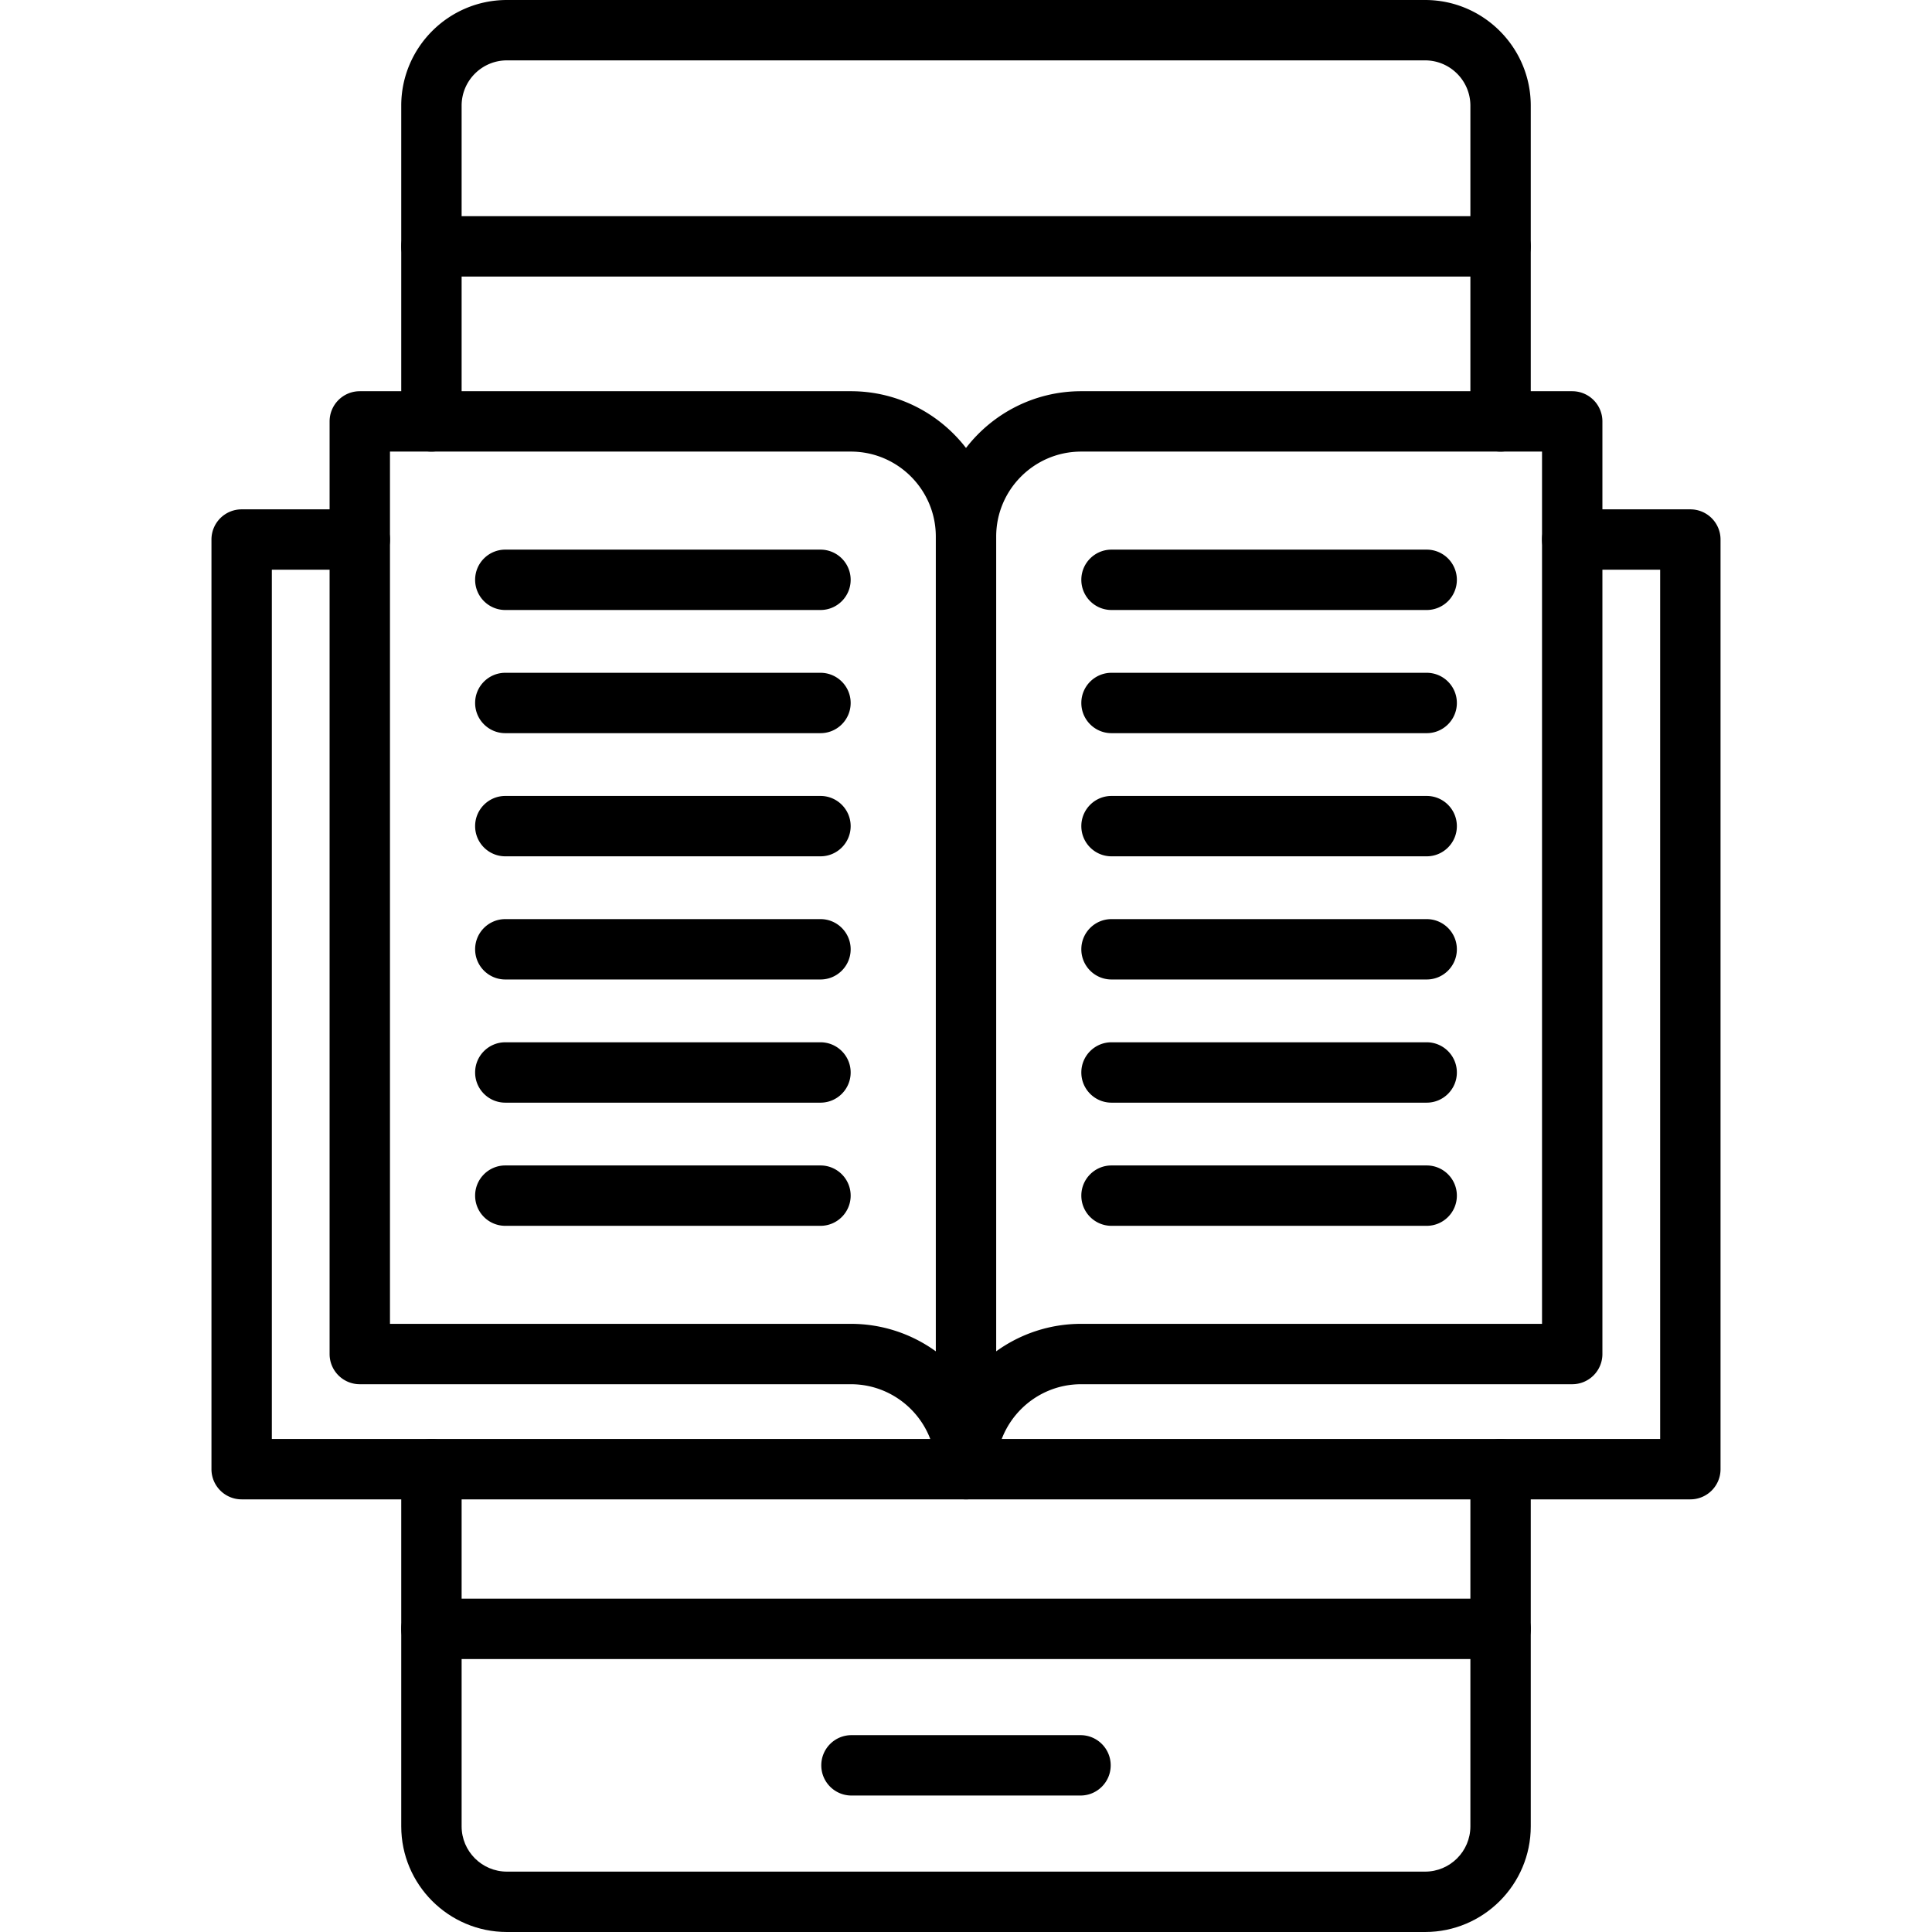 <svg xmlns="http://www.w3.org/2000/svg" width="40" height="40" fill="currentColor" viewBox="0 0 612.283 612.283"><path d="M342.432 569.033h-72.585c-5.286 0-9.567-4.281-9.567-9.567s4.281-9.567 9.567-9.567h72.585c5.286 0 9.567 4.281 9.567 9.567s-4.281 9.567-9.567 9.567zM475.556 143.117a9.564 9.564 0 0 1-9.567-9.567V33.484c0-7.913-6.438-14.35-14.35-14.35H160.645c-7.913 0-14.35 6.438-14.35 14.35V133.55c0 5.286-4.281 9.567-9.567 9.567s-9.567-4.281-9.567-9.567V33.484C127.16 15.02 142.18 0 160.645 0h290.994c18.464 0 33.484 15.02 33.484 33.484V133.55c0 5.282-4.281 9.567-9.567 9.567z"/><path d="M451.639 612.283H160.645c-18.464 0-33.484-15.02-33.484-33.484V465.606c0-5.286 4.281-9.567 9.567-9.567s9.567 4.281 9.567 9.567v113.193c0 7.913 6.438 14.35 14.35 14.35h290.994c7.913 0 14.35-6.438 14.35-14.35V465.606c0-5.286 4.281-9.567 9.567-9.567s9.567 4.281 9.567 9.567v113.193c0 18.464-15.02 33.484-33.484 33.484zM475.556 87.645H136.727c-5.286 0-9.567-4.281-9.567-9.567s4.281-9.567 9.567-9.567h338.829c5.286 0 9.567 4.281 9.567 9.567s-4.281 9.567-9.567 9.567z"/><path d="M475.556 525.782H136.727c-5.286 0-9.567-4.281-9.567-9.567s4.281-9.567 9.567-9.567h338.829c5.286 0 9.567 4.281 9.567 9.567s-4.281 9.567-9.567 9.567zM306.142 475.173a9.564 9.564 0 0 1-9.567-9.567c0-14.845-12.078-26.923-26.923-26.923h-155.63a9.564 9.564 0 0 1-9.567-9.567V133.55a9.564 9.564 0 0 1 9.567-9.567h155.63c14.837 0 28.063 7.056 36.49 17.986 8.427-10.93 21.653-17.986 36.49-17.986h155.63a9.564 9.564 0 0 1 9.567 9.567v295.566a9.564 9.564 0 0 1-9.567 9.567h-155.63c-14.845 0-26.923 12.078-26.923 26.923a9.565 9.565 0 0 1-9.567 9.567zm9.567-305.133v258.219a45.82 45.82 0 0 1 26.923-8.71h146.063V143.117H342.631c-14.844 0-26.922 12.078-26.922 26.923zm-192.12 249.51h146.063a45.82 45.82 0 0 1 26.923 8.71V170.04c0-14.845-12.078-26.923-26.923-26.923H123.589z"/><path d="M535.7 475.173H76.583a9.564 9.564 0 0 1-9.567-9.567V170.989a9.564 9.564 0 0 1 9.567-9.567h37.439c5.286 0 9.567 4.281 9.567 9.567s-4.281 9.567-9.567 9.567H86.15V456.04h439.983V180.556h-27.872c-5.286 0-9.567-4.281-9.567-9.567s4.281-9.567 9.567-9.567H535.7a9.564 9.564 0 0 1 9.567 9.567v294.617a9.564 9.564 0 0 1-9.567 9.567z"/><path d="M260.021 193.32h-99.879c-5.286 0-9.567-4.281-9.567-9.567s4.281-9.567 9.567-9.567h99.879a9.564 9.564 0 0 1 9.567 9.567c0 5.285-4.285 9.567-9.567 9.567zM260.021 232.353h-99.879c-5.286 0-9.567-4.281-9.567-9.567s4.281-9.567 9.567-9.567h99.879c5.286 0 9.567 4.281 9.567 9.567s-4.285 9.567-9.567 9.567zM260.021 271.382h-99.879c-5.286 0-9.567-4.281-9.567-9.567s4.281-9.567 9.567-9.567h99.879c5.286 0 9.567 4.281 9.567 9.567s-4.285 9.567-9.567 9.567zM260.021 310.415h-99.879c-5.286 0-9.567-4.281-9.567-9.567s4.281-9.567 9.567-9.567h99.879c5.286 0 9.567 4.281 9.567 9.567s-4.285 9.567-9.567 9.567zM260.021 349.452h-99.879c-5.286 0-9.567-4.281-9.567-9.567s4.281-9.567 9.567-9.567h99.879c5.286 0 9.567 4.281 9.567 9.567s-4.285 9.567-9.567 9.567zM260.021 388.485h-99.879c-5.286 0-9.567-4.281-9.567-9.567s4.281-9.567 9.567-9.567h99.879c5.286 0 9.567 4.281 9.567 9.567s-4.285 9.567-9.567 9.567zM452.137 193.32h-99.879c-5.286 0-9.567-4.281-9.567-9.567s4.281-9.567 9.567-9.567h99.879a9.564 9.564 0 0 1 9.567 9.567 9.565 9.565 0 0 1-9.567 9.567zM452.137 232.353h-99.879c-5.286 0-9.567-4.281-9.567-9.567s4.281-9.567 9.567-9.567h99.879c5.286 0 9.567 4.281 9.567 9.567s-4.281 9.567-9.567 9.567zM452.137 271.382h-99.879c-5.286 0-9.567-4.281-9.567-9.567s4.281-9.567 9.567-9.567h99.879c5.286 0 9.567 4.281 9.567 9.567s-4.281 9.567-9.567 9.567zM452.137 310.415h-99.879c-5.286 0-9.567-4.281-9.567-9.567s4.281-9.567 9.567-9.567h99.879c5.286 0 9.567 4.281 9.567 9.567s-4.281 9.567-9.567 9.567zM452.137 349.452h-99.879c-5.286 0-9.567-4.281-9.567-9.567s4.281-9.567 9.567-9.567h99.879c5.286 0 9.567 4.281 9.567 9.567s-4.281 9.567-9.567 9.567zM452.137 388.485h-99.879c-5.286 0-9.567-4.281-9.567-9.567s4.281-9.567 9.567-9.567h99.879c5.286 0 9.567 4.281 9.567 9.567s-4.281 9.567-9.567 9.567z"/></svg>